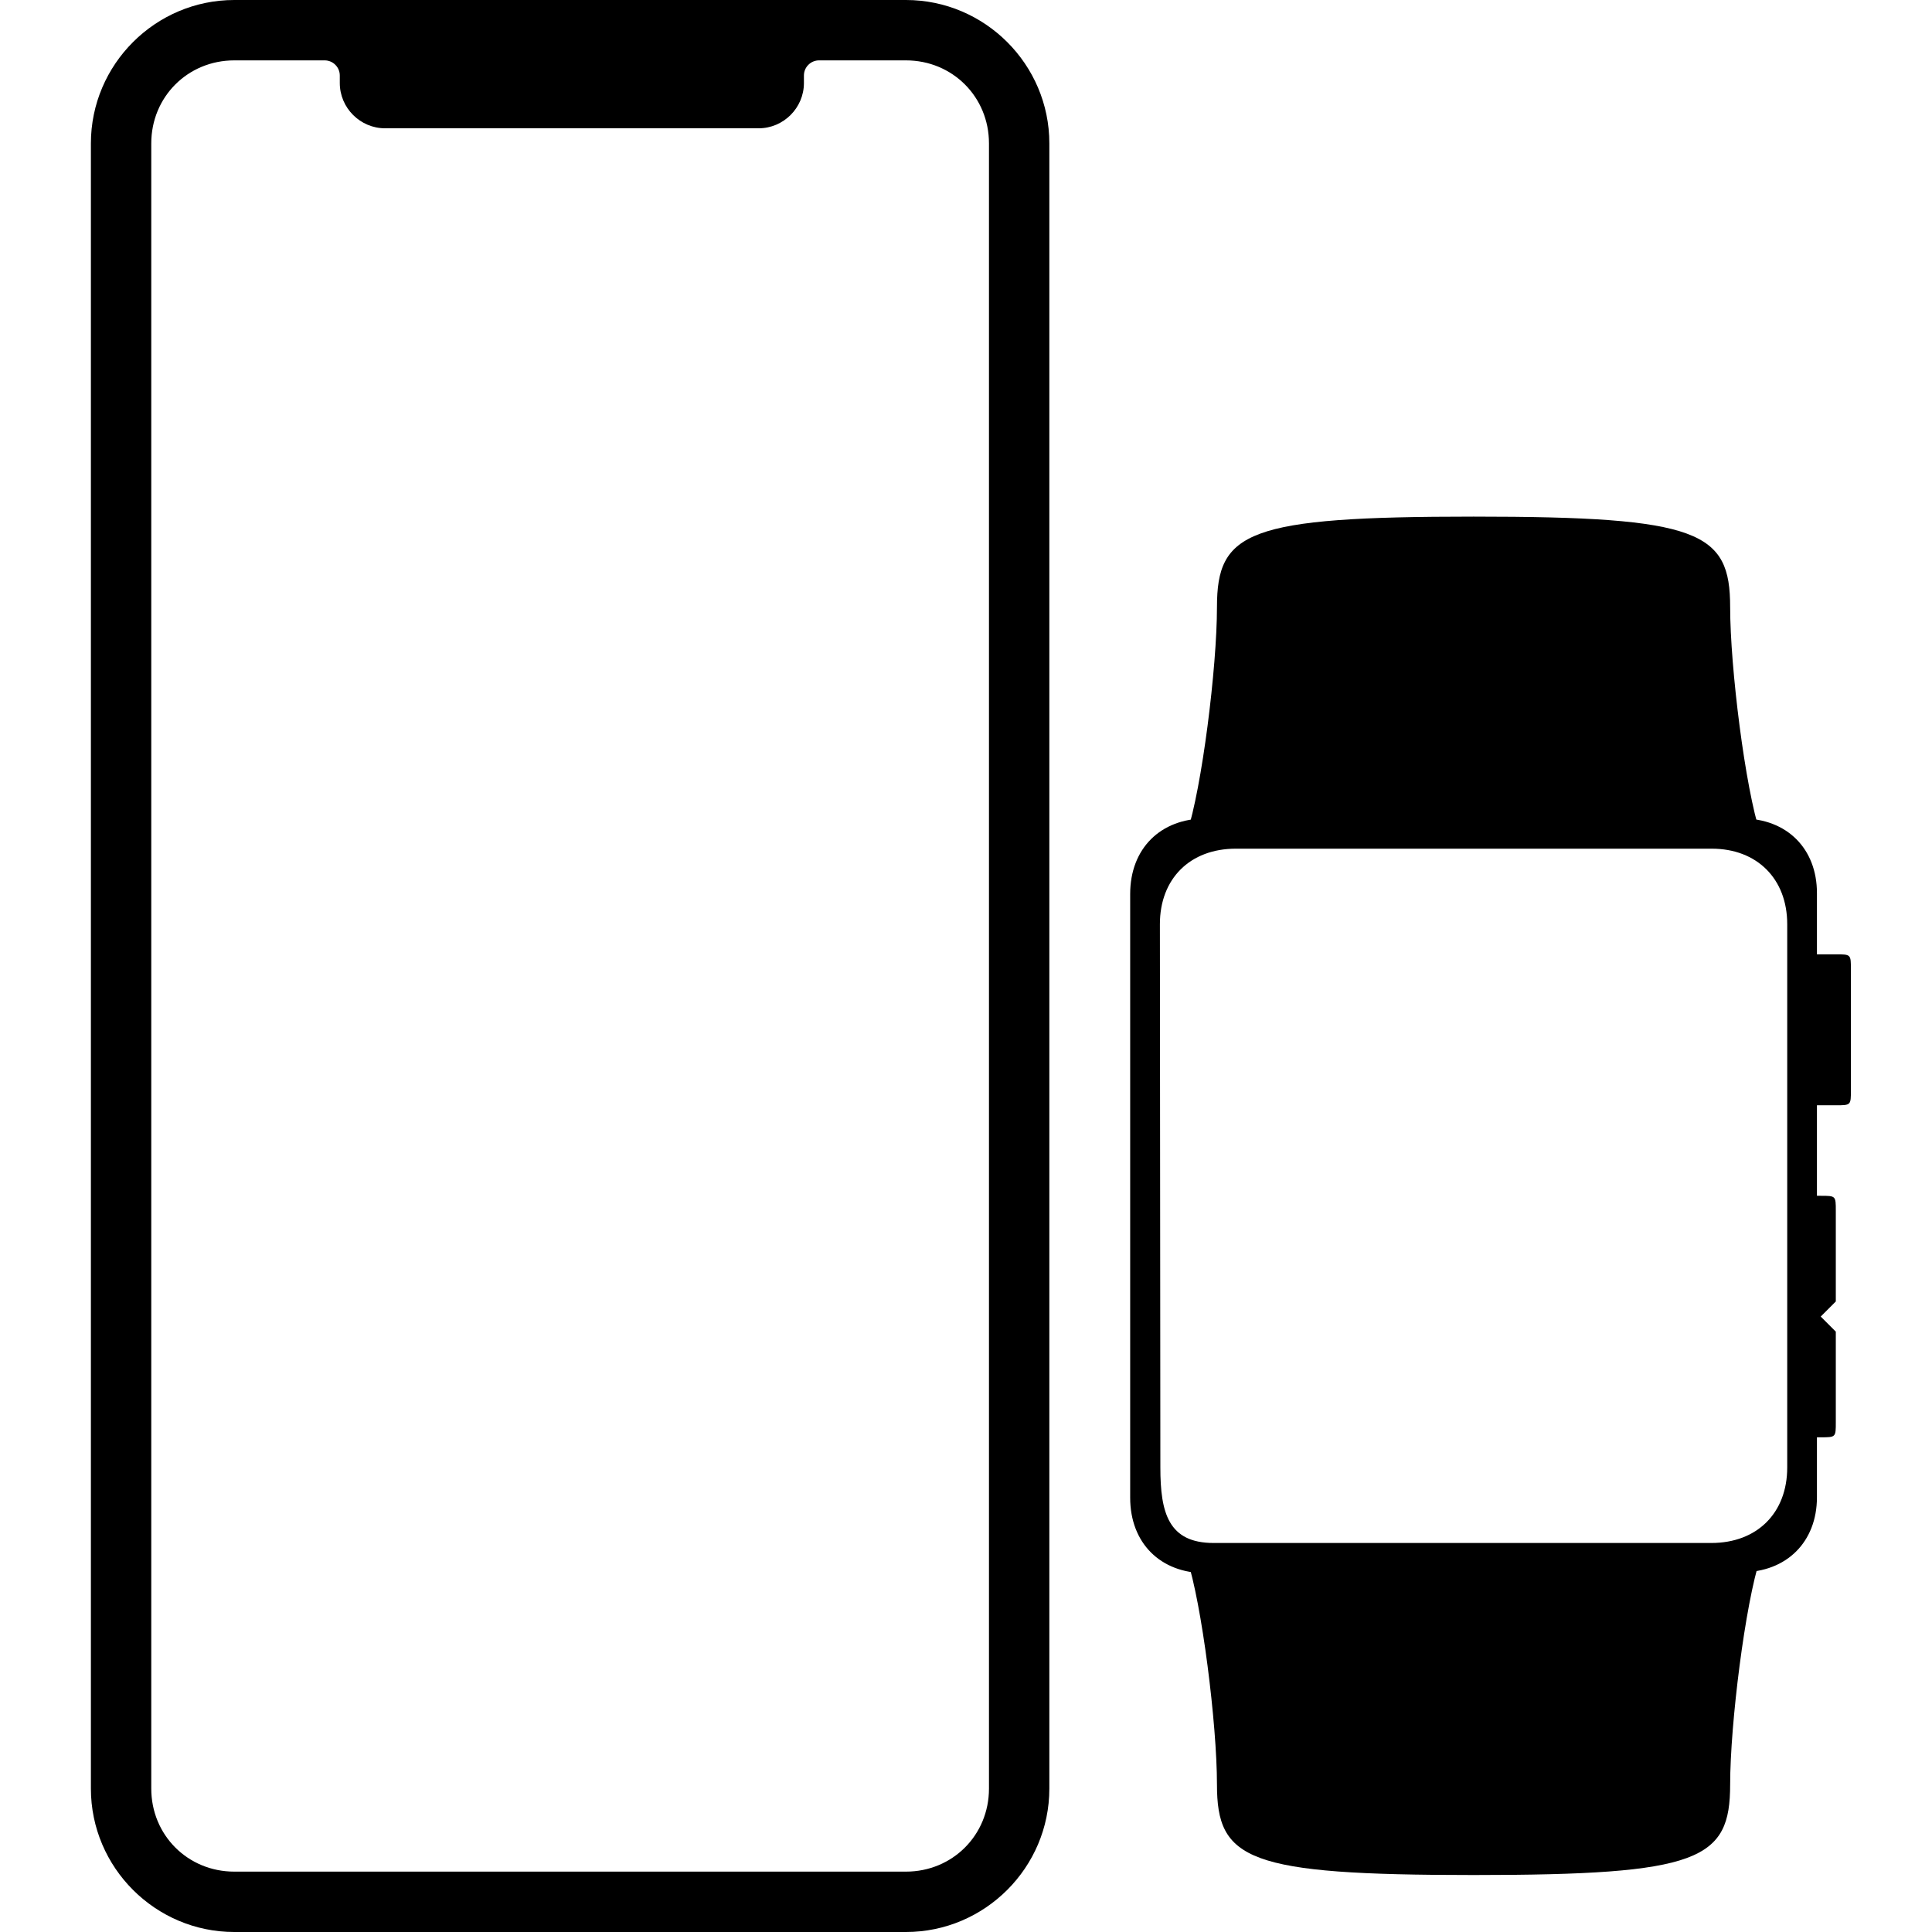 <?xml version="1.0" encoding="UTF-8" standalone="no"?>
<!DOCTYPE svg PUBLIC "-//W3C//DTD SVG 1.1//EN" "http://www.w3.org/Graphics/SVG/1.1/DTD/svg11.dtd">
<svg width="100%" height="100%" viewBox="0 0 128 128" version="1.1" xmlns="http://www.w3.org/2000/svg" xmlns:xlink="http://www.w3.org/1999/xlink" xml:space="preserve" xmlns:serif="http://www.serif.com/" style="fill-rule:evenodd;clip-rule:evenodd;stroke-linejoin:round;stroke-miterlimit:2;">
    <g transform="matrix(1,0,0,1,-26.228,-994.52)">
        <g id="layer1">
            <path id="path5854" d="M41.75,994.52C36.522,994.52 32.25,998.791 32.25,1004.02L32.25,1113.02C32.25,1118.25 36.522,1122.52 41.75,1122.52L86.25,1122.52C91.478,1122.52 95.75,1118.25 95.75,1113.02L95.75,1004.02C95.75,998.791 91.478,994.52 86.25,994.52L41.75,994.52ZM41.75,998.52L47.74,998.52C48.289,998.52 48.74,998.971 48.74,999.52C48.74,999.52 48.74,1000.02 48.74,1000.02C48.74,1001.67 50.094,1003.02 51.74,1003.02L76.49,1003.02C78.136,1003.02 79.49,1001.67 79.49,1000.02C79.49,1000.02 79.49,999.52 79.49,999.52C79.49,998.971 79.942,998.52 80.49,998.52C80.49,998.52 86.25,998.52 86.25,998.52C89.332,998.52 91.75,1000.94 91.75,1004.02L91.75,1113.02C91.75,1116.1 89.332,1118.52 86.25,1118.52L41.75,1118.52C38.668,1118.52 36.25,1116.1 36.25,1113.02L36.25,1004.02C36.25,1000.94 38.668,998.52 41.75,998.52Z"/>
        </g>
    </g>
    <g id="layer11" serif:id="layer1" transform="matrix(1,0,0,1,48.752,-923.135)">
        <path id="path4516" d="M70.875,1018.36L71.875,1018.36C72.875,1018.36 72.875,1018.36 72.875,1017.36L72.875,1011.36L71.875,1010.36L72.875,1009.36L72.875,1003.36C72.875,1002.36 72.875,1002.36 71.875,1002.36L70.875,1002.36L70.875,1018.36Z" style="fill-rule:nonzero;"/>
        <path id="path4514" d="M69.875,987.362L70.875,987.362C70.875,986.362 70.875,986.362 71.875,986.362L72.875,986.362C73.875,986.362 73.875,986.362 73.875,987.362L73.875,995.362C73.875,996.362 73.875,996.362 72.875,996.362L71.875,996.362C70.875,996.362 70.875,996.362 70.875,995.362L69.875,995.362L69.875,987.362Z" style="fill-rule:nonzero;"/>
        <path id="path4512" d="M29.875,1026.36C30.875,1029.36 31.875,1037.36 31.875,1041.36C31.875,1046.36 33.875,1047.36 48.875,1047.36C63.875,1047.36 65.875,1046.36 65.875,1041.36C65.875,1037.36 66.875,1029.36 67.875,1026.36L29.875,1026.36Z" style="fill-rule:nonzero;"/>
        <path id="path4510" d="M29.875,978.362C30.875,975.362 31.875,967.362 31.875,963.362C31.875,958.362 33.875,957.362 48.875,957.362C63.875,957.362 65.875,958.362 65.875,963.362C65.875,967.362 66.875,975.362 67.875,978.362L29.875,978.362Z" style="fill-rule:nonzero;"/>
        <g id="path4504" transform="matrix(1,0,0,1,0,952.362)">
            <path d="M31.125,25C28.125,25 26.125,27 26.125,30L26.125,70C26.125,73 28.125,75 31.125,75L66.625,74.938C69.616,74.938 71.625,72.924 71.625,69.969L71.625,29.938C71.625,27.006 69.639,25 66.656,25L31.125,25ZM33.125,27L64.656,27C67.656,27 69.656,29 69.656,32L69.656,68C69.656,71 67.67,73 64.625,73L31.656,73C28.656,73 28.125,71 28.125,68L28.094,32C28.094,29 30.08,27 33.125,27Z" style="fill-rule:nonzero;"/>
        </g>
    </g>
</svg>
